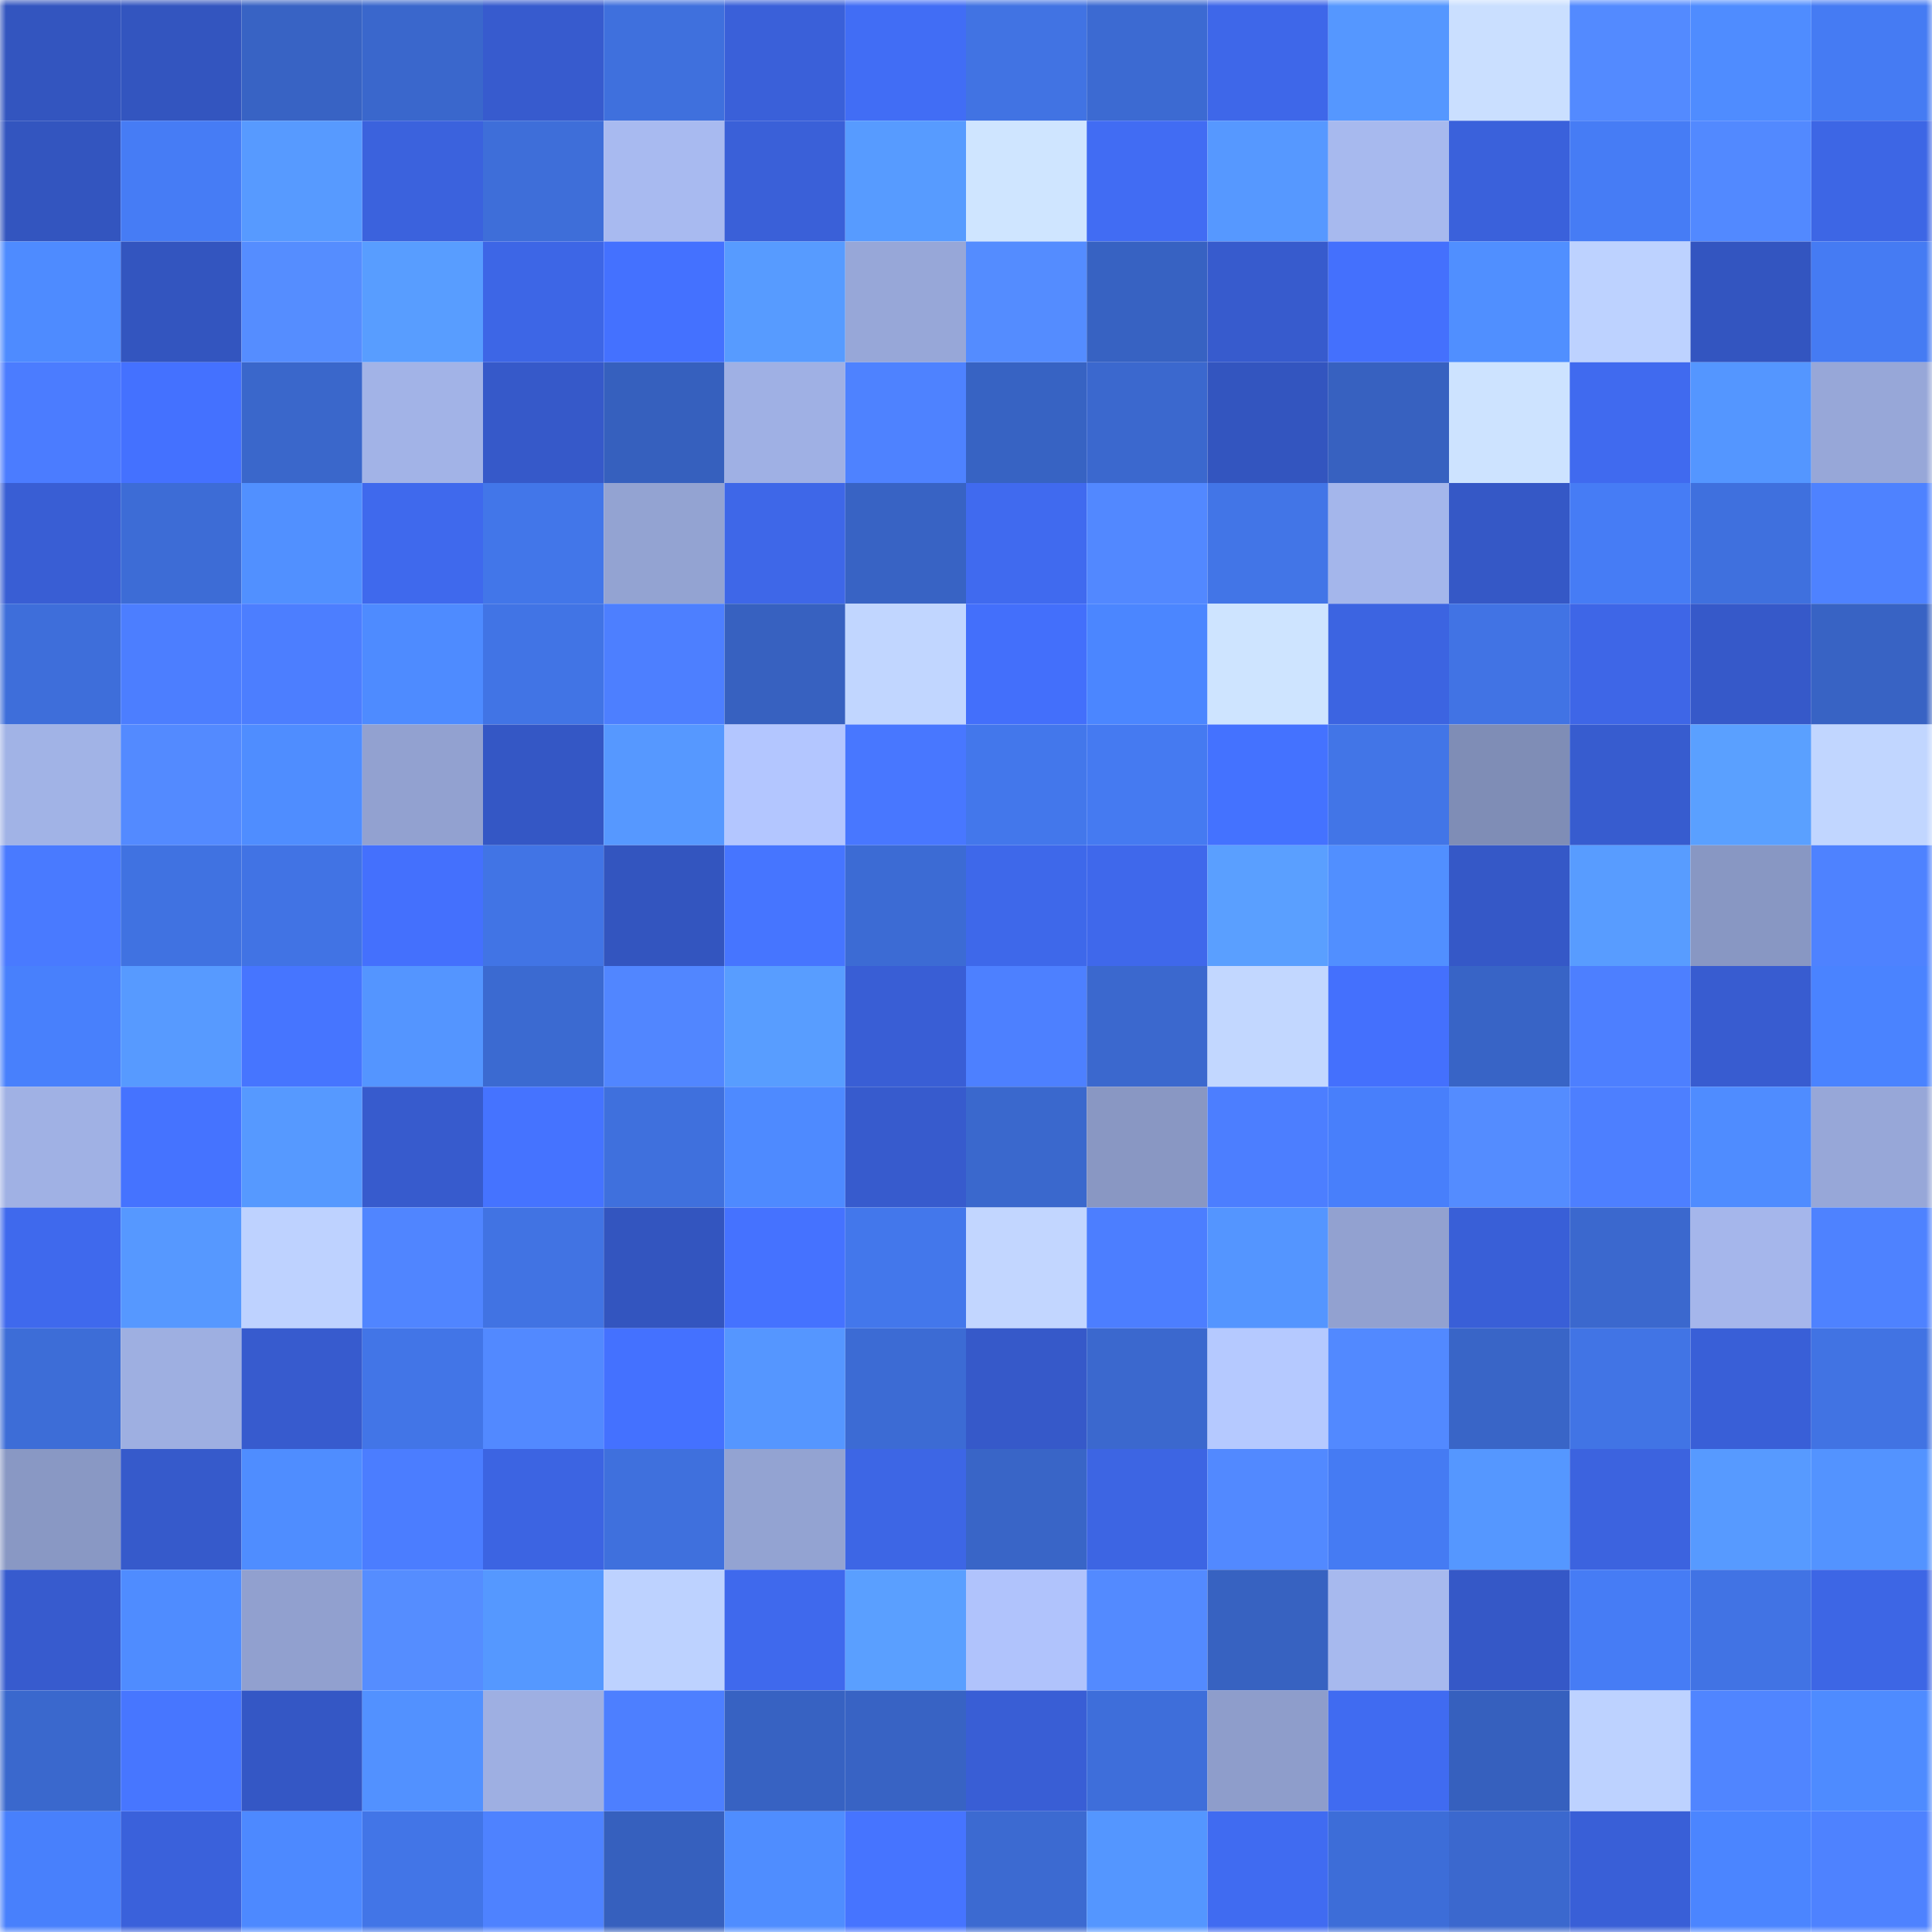 <svg viewBox="0 0 160 160" fill="none" role="img" xmlns="http://www.w3.org/2000/svg" width="240" height="240" name="basenames%2Cgenx76.base.eth"><mask id="481835182" mask-type="alpha" maskUnits="userSpaceOnUse" x="0" y="0" width="160" height="160"><rect width="160" height="160" fill="#FFFFFF"></rect></mask><g mask="url(#481835182)"><rect x="0" y="0" width="10" height="10" fill="#3355bf"></rect><rect x="10" y="0" width="10" height="10" fill="#3355bf"></rect><rect x="20" y="0" width="10" height="10" fill="#3863c4"></rect><rect x="30" y="0" width="10" height="10" fill="#3a67cc"></rect><rect x="40" y="0" width="10" height="10" fill="#375bce"></rect><rect x="50" y="0" width="10" height="10" fill="#3f70dd"></rect><rect x="60" y="0" width="10" height="10" fill="#3a60d9"></rect><rect x="70" y="0" width="10" height="10" fill="#416df5"></rect><rect x="80" y="0" width="10" height="10" fill="#4173e3"></rect><rect x="90" y="0" width="10" height="10" fill="#3c6ad2"></rect><rect x="100" y="0" width="10" height="10" fill="#3e67e9"></rect><rect x="110" y="0" width="10" height="10" fill="#5597ff"></rect><rect x="120" y="0" width="10" height="10" fill="#cadfff"></rect><rect x="130" y="0" width="10" height="10" fill="#538aff"></rect><rect x="140" y="0" width="10" height="10" fill="#4f8cff"></rect><rect x="150" y="0" width="10" height="10" fill="#457bf3"></rect><rect x="0" y="10" width="10" height="10" fill="#3355bf"></rect><rect x="10" y="10" width="10" height="10" fill="#467cf5"></rect><rect x="20" y="10" width="10" height="10" fill="#579aff"></rect><rect x="30" y="10" width="10" height="10" fill="#3b62dd"></rect><rect x="40" y="10" width="10" height="10" fill="#3e6ed9"></rect><rect x="50" y="10" width="10" height="10" fill="#a8baf0"></rect><rect x="60" y="10" width="10" height="10" fill="#3a60d8"></rect><rect x="70" y="10" width="10" height="10" fill="#579bff"></rect><rect x="80" y="10" width="10" height="10" fill="#cfe5ff"></rect><rect x="90" y="10" width="10" height="10" fill="#416cf3"></rect><rect x="100" y="10" width="10" height="10" fill="#5698ff"></rect><rect x="110" y="10" width="10" height="10" fill="#a7b9ee"></rect><rect x="120" y="10" width="10" height="10" fill="#3a61db"></rect><rect x="130" y="10" width="10" height="10" fill="#467cf5"></rect><rect x="140" y="10" width="10" height="10" fill="#5289ff"></rect><rect x="150" y="10" width="10" height="10" fill="#3d66e5"></rect><rect x="0" y="20" width="10" height="10" fill="#4e8bff"></rect><rect x="10" y="20" width="10" height="10" fill="#3355bf"></rect><rect x="20" y="20" width="10" height="10" fill="#558dff"></rect><rect x="30" y="20" width="10" height="10" fill="#589dff"></rect><rect x="40" y="20" width="10" height="10" fill="#3d66e6"></rect><rect x="50" y="20" width="10" height="10" fill="#4471ff"></rect><rect x="60" y="20" width="10" height="10" fill="#579bff"></rect><rect x="70" y="20" width="10" height="10" fill="#97a7d8"></rect><rect x="80" y="20" width="10" height="10" fill="#548cff"></rect><rect x="90" y="20" width="10" height="10" fill="#3762c2"></rect><rect x="100" y="20" width="10" height="10" fill="#375bcd"></rect><rect x="110" y="20" width="10" height="10" fill="#4470fd"></rect><rect x="120" y="20" width="10" height="10" fill="#508fff"></rect><rect x="130" y="20" width="10" height="10" fill="#bdd2ff"></rect><rect x="140" y="20" width="10" height="10" fill="#3355c0"></rect><rect x="150" y="20" width="10" height="10" fill="#457bf3"></rect><rect x="0" y="30" width="10" height="10" fill="#4b7cff"></rect><rect x="10" y="30" width="10" height="10" fill="#4471ff"></rect><rect x="20" y="30" width="10" height="10" fill="#3a67cb"></rect><rect x="30" y="30" width="10" height="10" fill="#a2b3e7"></rect><rect x="40" y="30" width="10" height="10" fill="#3659c9"></rect><rect x="50" y="30" width="10" height="10" fill="#3660be"></rect><rect x="60" y="30" width="10" height="10" fill="#9fb0e4"></rect><rect x="70" y="30" width="10" height="10" fill="#4e82ff"></rect><rect x="80" y="30" width="10" height="10" fill="#3763c3"></rect><rect x="90" y="30" width="10" height="10" fill="#3b68ce"></rect><rect x="100" y="30" width="10" height="10" fill="#3355bf"></rect><rect x="110" y="30" width="10" height="10" fill="#3761c0"></rect><rect x="120" y="30" width="10" height="10" fill="#cde3ff"></rect><rect x="130" y="30" width="10" height="10" fill="#406aef"></rect><rect x="140" y="30" width="10" height="10" fill="#5496ff"></rect><rect x="150" y="30" width="10" height="10" fill="#97a7d8"></rect><rect x="0" y="40" width="10" height="10" fill="#395ed4"></rect><rect x="10" y="40" width="10" height="10" fill="#3d6cd6"></rect><rect x="20" y="40" width="10" height="10" fill="#5190ff"></rect><rect x="30" y="40" width="10" height="10" fill="#3f69ed"></rect><rect x="40" y="40" width="10" height="10" fill="#4276e9"></rect><rect x="50" y="40" width="10" height="10" fill="#93a3d2"></rect><rect x="60" y="40" width="10" height="10" fill="#3e67e8"></rect><rect x="70" y="40" width="10" height="10" fill="#3863c4"></rect><rect x="80" y="40" width="10" height="10" fill="#406aef"></rect><rect x="90" y="40" width="10" height="10" fill="#5288ff"></rect><rect x="100" y="40" width="10" height="10" fill="#4275e7"></rect><rect x="110" y="40" width="10" height="10" fill="#a4b6eb"></rect><rect x="120" y="40" width="10" height="10" fill="#3558c6"></rect><rect x="130" y="40" width="10" height="10" fill="#467cf5"></rect><rect x="140" y="40" width="10" height="10" fill="#3f70de"></rect><rect x="150" y="40" width="10" height="10" fill="#4e82ff"></rect><rect x="0" y="50" width="10" height="10" fill="#3e6eda"></rect><rect x="10" y="50" width="10" height="10" fill="#4c7eff"></rect><rect x="20" y="50" width="10" height="10" fill="#4c7eff"></rect><rect x="30" y="50" width="10" height="10" fill="#4e8bff"></rect><rect x="40" y="50" width="10" height="10" fill="#4174e5"></rect><rect x="50" y="50" width="10" height="10" fill="#4d7fff"></rect><rect x="60" y="50" width="10" height="10" fill="#3761c0"></rect><rect x="70" y="50" width="10" height="10" fill="#c1d6ff"></rect><rect x="80" y="50" width="10" height="10" fill="#436ffb"></rect><rect x="90" y="50" width="10" height="10" fill="#4b86ff"></rect><rect x="100" y="50" width="10" height="10" fill="#cee4ff"></rect><rect x="110" y="50" width="10" height="10" fill="#3c64e1"></rect><rect x="120" y="50" width="10" height="10" fill="#4173e4"></rect><rect x="130" y="50" width="10" height="10" fill="#3e66e7"></rect><rect x="140" y="50" width="10" height="10" fill="#3659c9"></rect><rect x="150" y="50" width="10" height="10" fill="#3863c4"></rect><rect x="0" y="60" width="10" height="10" fill="#a1b3e6"></rect><rect x="10" y="60" width="10" height="10" fill="#538aff"></rect><rect x="20" y="60" width="10" height="10" fill="#4f8dff"></rect><rect x="30" y="60" width="10" height="10" fill="#92a1d0"></rect><rect x="40" y="60" width="10" height="10" fill="#3457c5"></rect><rect x="50" y="60" width="10" height="10" fill="#5698ff"></rect><rect x="60" y="60" width="10" height="10" fill="#b3c6ff"></rect><rect x="70" y="60" width="10" height="10" fill="#4877ff"></rect><rect x="80" y="60" width="10" height="10" fill="#4377eb"></rect><rect x="90" y="60" width="10" height="10" fill="#457af1"></rect><rect x="100" y="60" width="10" height="10" fill="#4472ff"></rect><rect x="110" y="60" width="10" height="10" fill="#4275e7"></rect><rect x="120" y="60" width="10" height="10" fill="#7f8db6"></rect><rect x="130" y="60" width="10" height="10" fill="#375ccf"></rect><rect x="140" y="60" width="10" height="10" fill="#5aa0ff"></rect><rect x="150" y="60" width="10" height="10" fill="#c1d6ff"></rect><rect x="0" y="70" width="10" height="10" fill="#497aff"></rect><rect x="10" y="70" width="10" height="10" fill="#4072e1"></rect><rect x="20" y="70" width="10" height="10" fill="#4173e4"></rect><rect x="30" y="70" width="10" height="10" fill="#4470fd"></rect><rect x="40" y="70" width="10" height="10" fill="#4174e5"></rect><rect x="50" y="70" width="10" height="10" fill="#3355bf"></rect><rect x="60" y="70" width="10" height="10" fill="#4675ff"></rect><rect x="70" y="70" width="10" height="10" fill="#3c6bd4"></rect><rect x="80" y="70" width="10" height="10" fill="#3e68ea"></rect><rect x="90" y="70" width="10" height="10" fill="#3f68eb"></rect><rect x="100" y="70" width="10" height="10" fill="#5a9fff"></rect><rect x="110" y="70" width="10" height="10" fill="#518fff"></rect><rect x="120" y="70" width="10" height="10" fill="#3558c7"></rect><rect x="130" y="70" width="10" height="10" fill="#589cff"></rect><rect x="140" y="70" width="10" height="10" fill="#8897c3"></rect><rect x="150" y="70" width="10" height="10" fill="#4e82ff"></rect><rect x="0" y="80" width="10" height="10" fill="#4880fc"></rect><rect x="10" y="80" width="10" height="10" fill="#579aff"></rect><rect x="20" y="80" width="10" height="10" fill="#4675ff"></rect><rect x="30" y="80" width="10" height="10" fill="#5495ff"></rect><rect x="40" y="80" width="10" height="10" fill="#3b6ad1"></rect><rect x="50" y="80" width="10" height="10" fill="#5186ff"></rect><rect x="60" y="80" width="10" height="10" fill="#589dff"></rect><rect x="70" y="80" width="10" height="10" fill="#395ed5"></rect><rect x="80" y="80" width="10" height="10" fill="#4d80ff"></rect><rect x="90" y="80" width="10" height="10" fill="#3b68ce"></rect><rect x="100" y="80" width="10" height="10" fill="#c2d7ff"></rect><rect x="110" y="80" width="10" height="10" fill="#4470fd"></rect><rect x="120" y="80" width="10" height="10" fill="#3864c6"></rect><rect x="130" y="80" width="10" height="10" fill="#4d7fff"></rect><rect x="140" y="80" width="10" height="10" fill="#385cd0"></rect><rect x="150" y="80" width="10" height="10" fill="#4a83ff"></rect><rect x="0" y="90" width="10" height="10" fill="#a0b1e4"></rect><rect x="10" y="90" width="10" height="10" fill="#4573ff"></rect><rect x="20" y="90" width="10" height="10" fill="#5699ff"></rect><rect x="30" y="90" width="10" height="10" fill="#375bcd"></rect><rect x="40" y="90" width="10" height="10" fill="#4573ff"></rect><rect x="50" y="90" width="10" height="10" fill="#3f70dd"></rect><rect x="60" y="90" width="10" height="10" fill="#4e8aff"></rect><rect x="70" y="90" width="10" height="10" fill="#375bcd"></rect><rect x="80" y="90" width="10" height="10" fill="#3a68cd"></rect><rect x="90" y="90" width="10" height="10" fill="#8997c3"></rect><rect x="100" y="90" width="10" height="10" fill="#4c7eff"></rect><rect x="110" y="90" width="10" height="10" fill="#487ffb"></rect><rect x="120" y="90" width="10" height="10" fill="#548cff"></rect><rect x="130" y="90" width="10" height="10" fill="#4d7fff"></rect><rect x="140" y="90" width="10" height="10" fill="#4f8cff"></rect><rect x="150" y="90" width="10" height="10" fill="#97a7d8"></rect><rect x="0" y="100" width="10" height="10" fill="#3f69ed"></rect><rect x="10" y="100" width="10" height="10" fill="#5698ff"></rect><rect x="20" y="100" width="10" height="10" fill="#bed2ff"></rect><rect x="30" y="100" width="10" height="10" fill="#5085ff"></rect><rect x="40" y="100" width="10" height="10" fill="#4173e3"></rect><rect x="50" y="100" width="10" height="10" fill="#3355bf"></rect><rect x="60" y="100" width="10" height="10" fill="#4572ff"></rect><rect x="70" y="100" width="10" height="10" fill="#4377eb"></rect><rect x="80" y="100" width="10" height="10" fill="#c2d6ff"></rect><rect x="90" y="100" width="10" height="10" fill="#4c7eff"></rect><rect x="100" y="100" width="10" height="10" fill="#5495ff"></rect><rect x="110" y="100" width="10" height="10" fill="#92a1d0"></rect><rect x="120" y="100" width="10" height="10" fill="#395fd7"></rect><rect x="130" y="100" width="10" height="10" fill="#3b68ce"></rect><rect x="140" y="100" width="10" height="10" fill="#a5b6eb"></rect><rect x="150" y="100" width="10" height="10" fill="#4e82ff"></rect><rect x="0" y="110" width="10" height="10" fill="#3d6dd7"></rect><rect x="10" y="110" width="10" height="10" fill="#9eafe1"></rect><rect x="20" y="110" width="10" height="10" fill="#375bce"></rect><rect x="30" y="110" width="10" height="10" fill="#4275e7"></rect><rect x="40" y="110" width="10" height="10" fill="#5289ff"></rect><rect x="50" y="110" width="10" height="10" fill="#4471ff"></rect><rect x="60" y="110" width="10" height="10" fill="#5596ff"></rect><rect x="70" y="110" width="10" height="10" fill="#3c6bd4"></rect><rect x="80" y="110" width="10" height="10" fill="#3659c9"></rect><rect x="90" y="110" width="10" height="10" fill="#3b68ce"></rect><rect x="100" y="110" width="10" height="10" fill="#b5c9ff"></rect><rect x="110" y="110" width="10" height="10" fill="#5289ff"></rect><rect x="120" y="110" width="10" height="10" fill="#3965c7"></rect><rect x="130" y="110" width="10" height="10" fill="#4174e5"></rect><rect x="140" y="110" width="10" height="10" fill="#395fd7"></rect><rect x="150" y="110" width="10" height="10" fill="#4173e3"></rect><rect x="0" y="120" width="10" height="10" fill="#8998c4"></rect><rect x="10" y="120" width="10" height="10" fill="#365acb"></rect><rect x="20" y="120" width="10" height="10" fill="#4f8dff"></rect><rect x="30" y="120" width="10" height="10" fill="#4b7dff"></rect><rect x="40" y="120" width="10" height="10" fill="#3c64e2"></rect><rect x="50" y="120" width="10" height="10" fill="#3f70dd"></rect><rect x="60" y="120" width="10" height="10" fill="#93a3d2"></rect><rect x="70" y="120" width="10" height="10" fill="#3d66e5"></rect><rect x="80" y="120" width="10" height="10" fill="#3965c7"></rect><rect x="90" y="120" width="10" height="10" fill="#3d65e3"></rect><rect x="100" y="120" width="10" height="10" fill="#5289ff"></rect><rect x="110" y="120" width="10" height="10" fill="#457bf3"></rect><rect x="120" y="120" width="10" height="10" fill="#5597ff"></rect><rect x="130" y="120" width="10" height="10" fill="#3c63df"></rect><rect x="140" y="120" width="10" height="10" fill="#579aff"></rect><rect x="150" y="120" width="10" height="10" fill="#5393ff"></rect><rect x="0" y="130" width="10" height="10" fill="#375bce"></rect><rect x="10" y="130" width="10" height="10" fill="#4f8cff"></rect><rect x="20" y="130" width="10" height="10" fill="#91a0cf"></rect><rect x="30" y="130" width="10" height="10" fill="#558dff"></rect><rect x="40" y="130" width="10" height="10" fill="#5598ff"></rect><rect x="50" y="130" width="10" height="10" fill="#bdd2ff"></rect><rect x="60" y="130" width="10" height="10" fill="#3f69ed"></rect><rect x="70" y="130" width="10" height="10" fill="#5a9fff"></rect><rect x="80" y="130" width="10" height="10" fill="#b0c3fc"></rect><rect x="90" y="130" width="10" height="10" fill="#538aff"></rect><rect x="100" y="130" width="10" height="10" fill="#3762c1"></rect><rect x="110" y="130" width="10" height="10" fill="#a7b9ee"></rect><rect x="120" y="130" width="10" height="10" fill="#3558c7"></rect><rect x="130" y="130" width="10" height="10" fill="#467cf5"></rect><rect x="140" y="130" width="10" height="10" fill="#4173e4"></rect><rect x="150" y="130" width="10" height="10" fill="#3d66e5"></rect><rect x="0" y="140" width="10" height="10" fill="#3a68cd"></rect><rect x="10" y="140" width="10" height="10" fill="#4776ff"></rect><rect x="20" y="140" width="10" height="10" fill="#3457c5"></rect><rect x="30" y="140" width="10" height="10" fill="#5291ff"></rect><rect x="40" y="140" width="10" height="10" fill="#9eafe2"></rect><rect x="50" y="140" width="10" height="10" fill="#4d7fff"></rect><rect x="60" y="140" width="10" height="10" fill="#3762c2"></rect><rect x="70" y="140" width="10" height="10" fill="#3863c4"></rect><rect x="80" y="140" width="10" height="10" fill="#395ed5"></rect><rect x="90" y="140" width="10" height="10" fill="#3e6eda"></rect><rect x="100" y="140" width="10" height="10" fill="#8e9dcb"></rect><rect x="110" y="140" width="10" height="10" fill="#406bf1"></rect><rect x="120" y="140" width="10" height="10" fill="#3660be"></rect><rect x="130" y="140" width="10" height="10" fill="#bdd2ff"></rect><rect x="140" y="140" width="10" height="10" fill="#5085ff"></rect><rect x="150" y="140" width="10" height="10" fill="#4e8bff"></rect><rect x="0" y="150" width="10" height="10" fill="#4880fc"></rect><rect x="10" y="150" width="10" height="10" fill="#3a61db"></rect><rect x="20" y="150" width="10" height="10" fill="#4d89ff"></rect><rect x="30" y="150" width="10" height="10" fill="#4275e7"></rect><rect x="40" y="150" width="10" height="10" fill="#4e82ff"></rect><rect x="50" y="150" width="10" height="10" fill="#3660be"></rect><rect x="60" y="150" width="10" height="10" fill="#4f8dff"></rect><rect x="70" y="150" width="10" height="10" fill="#4674ff"></rect><rect x="80" y="150" width="10" height="10" fill="#3c6ad1"></rect><rect x="90" y="150" width="10" height="10" fill="#5496ff"></rect><rect x="100" y="150" width="10" height="10" fill="#406bf1"></rect><rect x="110" y="150" width="10" height="10" fill="#3d6dd8"></rect><rect x="120" y="150" width="10" height="10" fill="#3b68ce"></rect><rect x="130" y="150" width="10" height="10" fill="#395fd7"></rect><rect x="140" y="150" width="10" height="10" fill="#4b85ff"></rect><rect x="150" y="150" width="10" height="10" fill="#4e82ff"></rect></g></svg>